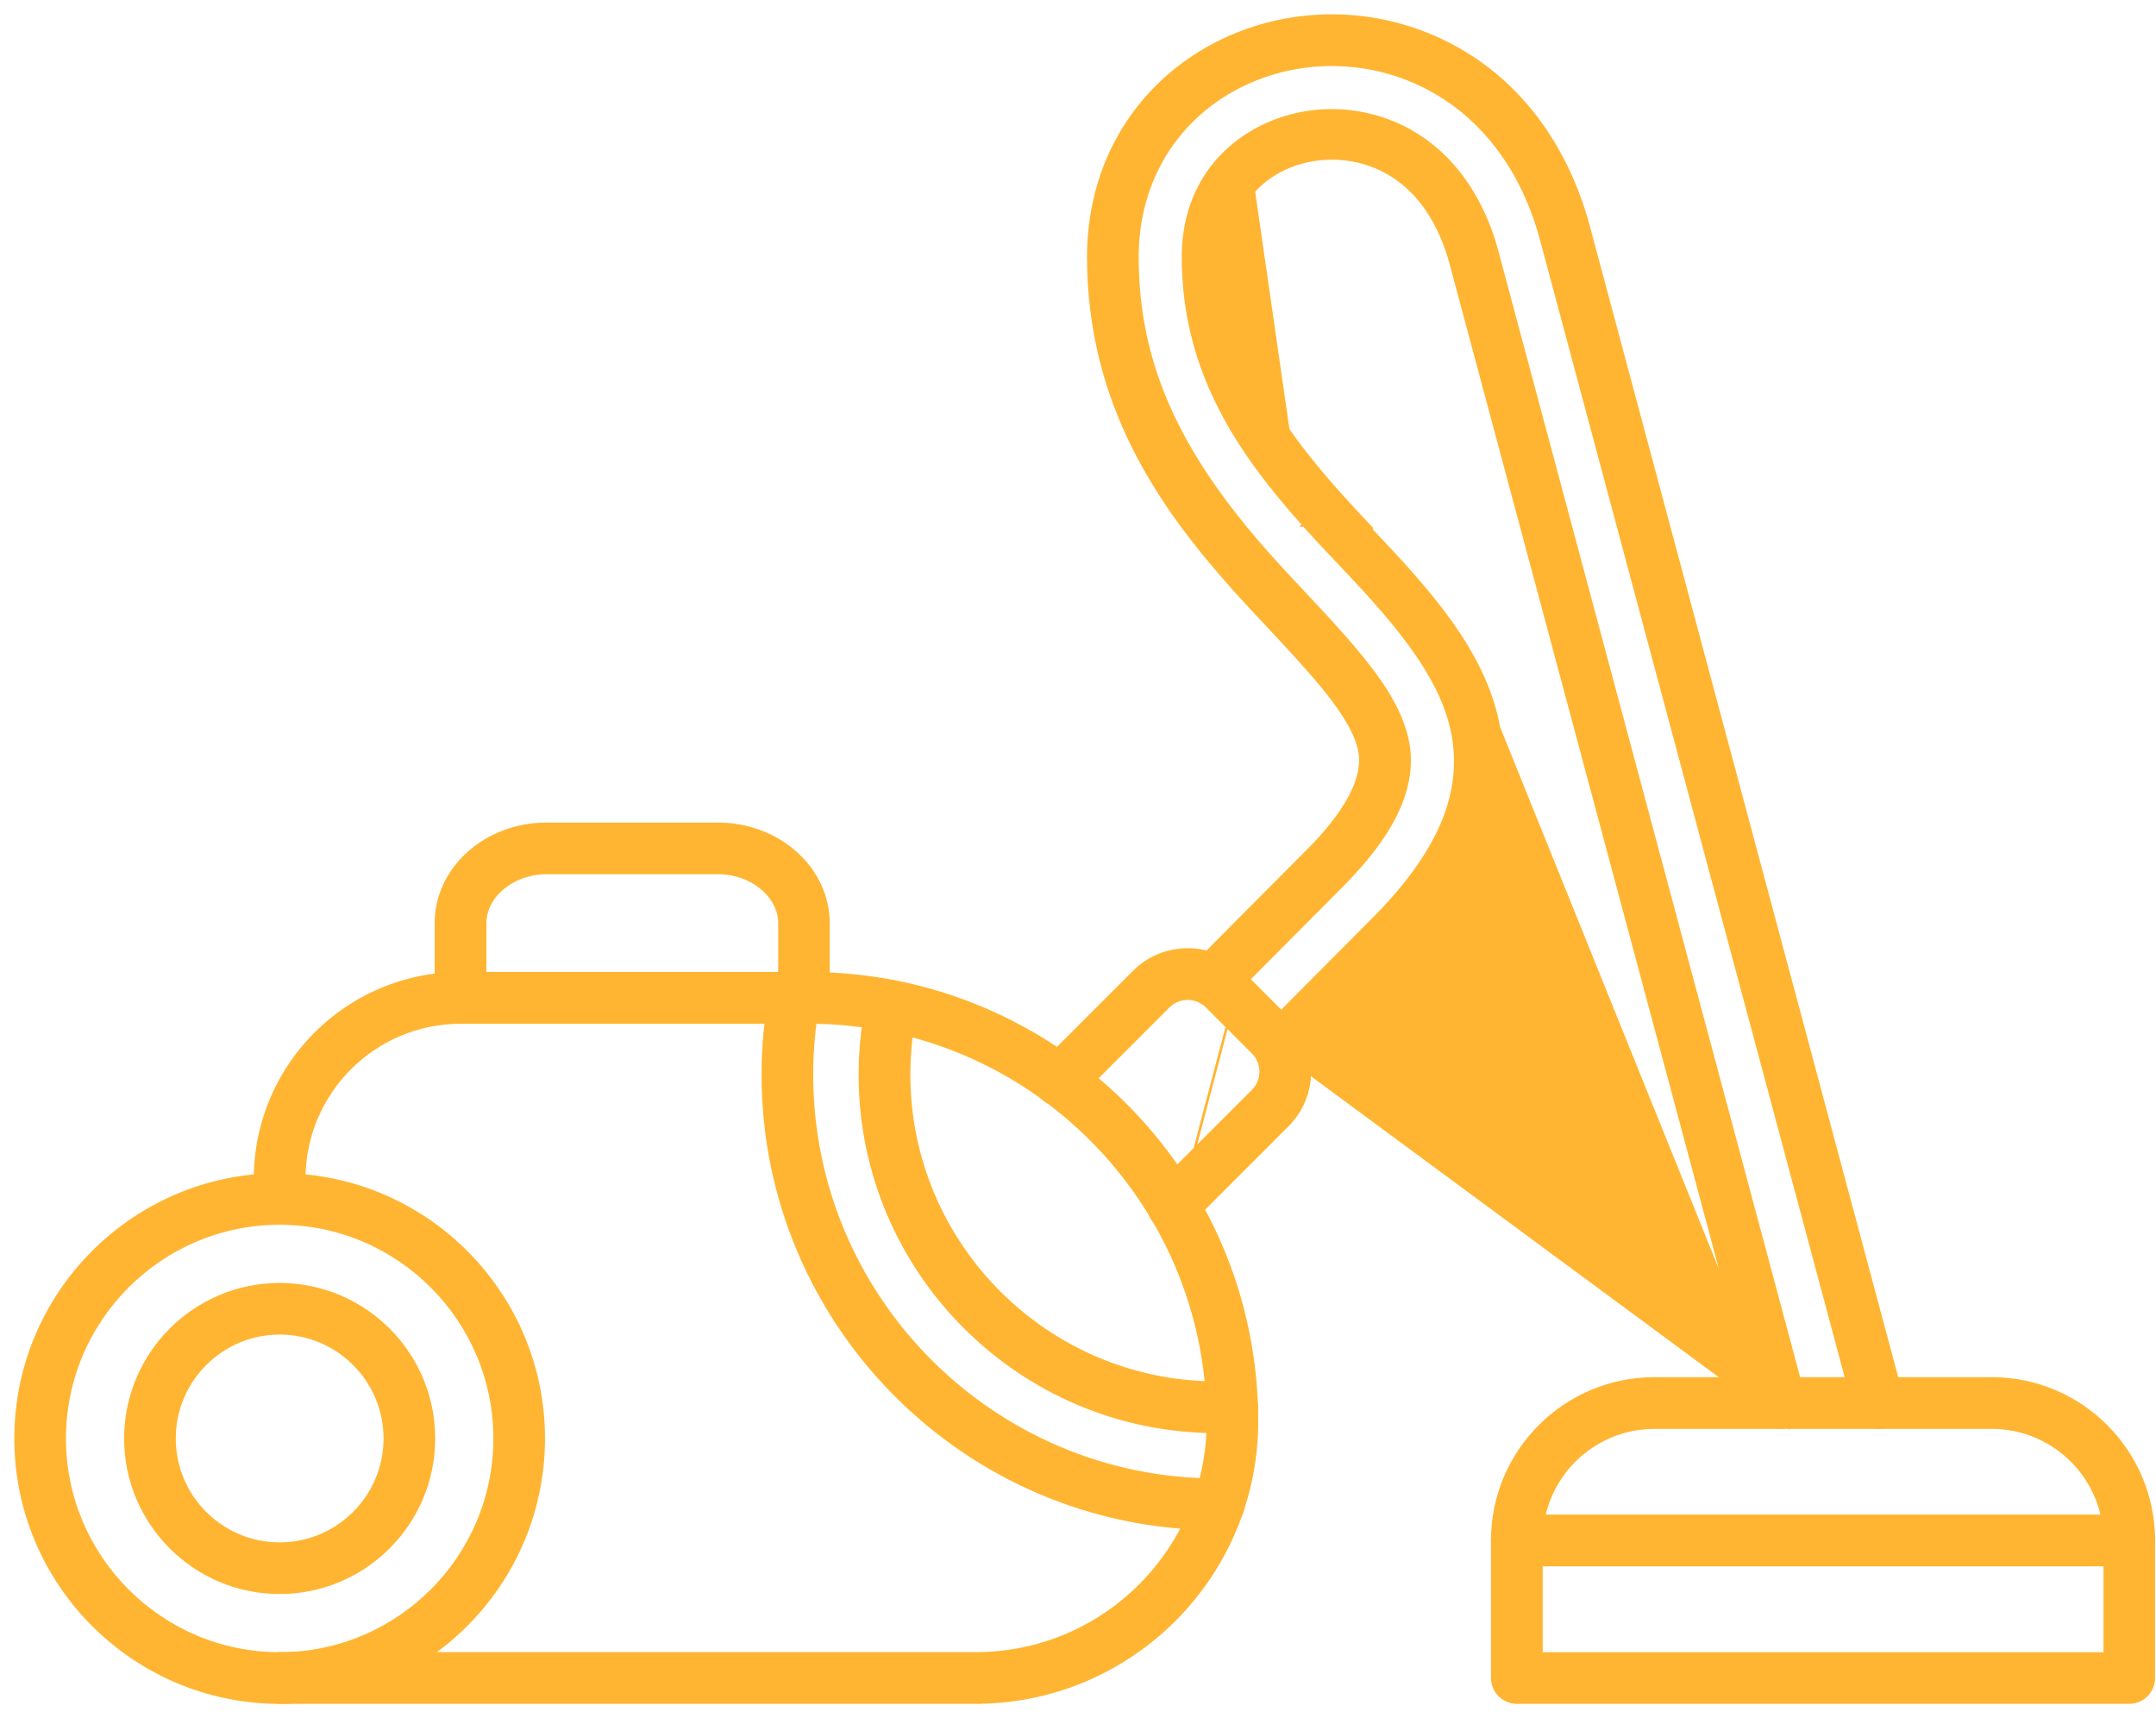 <svg xmlns="http://www.w3.org/2000/svg" width="128" height="102" viewBox="0 0 128 102" fill="none"><path d="M10.36 85.396C10.36 81.953 13.166 79.153 16.603 79.153C20.046 79.153 22.846 81.953 22.846 85.396C22.846 88.839 20.046 91.639 16.603 91.639C13.16 91.639 10.36 88.839 10.36 85.396ZM7.444 85.397C7.444 90.448 11.551 94.555 16.603 94.555C21.655 94.555 25.762 90.448 25.762 85.397C25.762 80.345 21.655 76.238 16.603 76.238C11.551 76.238 7.444 80.345 7.444 85.397Z" fill="#FFB532" stroke="#FFB532" stroke-width="0.15"></path><path d="M3.841 85.396C3.841 78.357 9.569 72.634 16.603 72.634C23.642 72.634 29.365 78.363 29.365 85.396C29.365 92.436 23.642 98.159 16.603 98.159C9.564 98.159 3.841 92.43 3.841 85.396ZM0.925 85.397C0.925 94.045 7.96 101.075 16.603 101.075C25.251 101.075 32.281 94.045 32.281 85.397C32.281 76.749 25.251 69.719 16.603 69.719C7.961 69.719 0.925 76.749 0.925 85.397Z" fill="#FFB532" stroke="#FFB532" stroke-width="0.15"></path><path d="M57.948 101.075H58.101L58.096 101.069C67.223 100.986 74.625 93.529 74.625 84.382C74.625 69.713 62.691 57.779 48.023 57.779H27.342C20.613 57.779 15.143 63.255 15.143 69.979V71.168C15.143 71.973 15.799 72.629 16.603 72.629C17.408 72.629 18.064 71.973 18.064 71.168V69.979C18.064 64.864 22.233 60.701 27.348 60.701H48.028C61.087 60.701 71.714 71.327 71.714 84.387C71.714 91.976 65.537 98.153 57.948 98.153H16.603C15.799 98.153 15.142 98.81 15.142 99.614C15.142 100.419 15.799 101.075 16.603 101.075H57.948Z" fill="#FFB532" stroke="#FFB532" stroke-width="0.15"></path><path d="M72.255 85.005H72.335L72.334 84.999C72.623 84.998 72.914 84.992 73.229 84.977L73.229 84.977C74.033 84.935 74.654 84.255 74.619 83.451C74.583 82.648 73.904 82.014 73.098 82.061C73.098 82.061 73.098 82.061 73.097 82.061L73.036 82.063C72.762 82.074 72.509 82.083 72.26 82.083C62.175 82.083 53.972 73.875 53.972 63.795C53.972 62.526 54.106 61.258 54.363 60.023C54.529 59.236 54.02 58.461 53.233 58.296L53.233 58.296C52.441 58.13 51.672 58.633 51.506 59.425C51.202 60.861 51.05 62.331 51.05 63.8C51.05 75.495 60.56 85.005 72.255 85.005ZM45.288 63.8C45.288 78.639 57.342 90.719 72.175 90.762L72.175 90.767H72.255H72.356C73.166 90.767 73.817 90.111 73.817 89.306C73.817 88.502 73.16 87.845 72.356 87.845H72.255C58.993 87.845 48.204 77.056 48.204 63.8C48.204 62.363 48.332 60.914 48.59 59.505L48.59 59.504C48.731 58.712 48.205 57.949 47.413 57.807C46.62 57.665 45.863 58.191 45.721 58.984C45.434 60.565 45.288 62.185 45.288 63.8Z" fill="#FFB532" stroke="#FFB532" stroke-width="0.15"></path><path d="M69.661 73.021H69.629C69.257 73.021 68.884 72.879 68.595 72.595L68.595 72.595C68.026 72.027 68.027 71.104 68.594 70.531L68.595 70.53L74.385 64.746C74.385 64.746 74.385 64.746 74.385 64.746C74.684 64.446 74.845 64.045 74.845 63.621C74.845 63.191 74.679 62.79 74.385 62.495L74.431 62.449L74.385 62.495L71.635 59.746L71.635 59.746C71.341 59.447 70.94 59.286 70.51 59.286C70.081 59.286 69.685 59.452 69.385 59.746C69.385 59.746 69.385 59.747 69.385 59.747L63.943 65.189L63.942 65.189C63.369 65.756 62.447 65.757 61.878 65.189L61.878 65.188C61.311 64.615 61.31 63.693 61.878 63.124L61.927 63.173L61.878 63.124L67.321 57.682L67.321 57.682C69.084 55.925 71.942 55.925 73.7 57.682M69.661 73.021L73.7 57.682M69.661 73.021L69.667 73.015M69.661 73.021L69.667 73.015M73.7 57.682C73.7 57.682 73.7 57.682 73.7 57.682M73.7 57.682L73.7 57.682M73.7 57.682L76.449 60.426L76.449 60.426C78.206 62.183 78.206 65.047 76.449 66.805L70.664 72.589C70.388 72.865 70.028 73.007 69.667 73.015M73.7 57.682L69.667 73.015" fill="#FFB532" stroke="#FFB532" stroke-width="0.15"></path><path d="M124.959 91.456V98.159H91.512L91.513 91.456C91.513 87.76 94.52 84.753 98.221 84.753H118.257C121.952 84.753 124.959 87.76 124.959 91.456ZM90.053 101.075H126.409H126.415C127.222 101.072 127.87 100.416 127.87 99.614V91.45C127.87 86.146 123.556 81.832 118.251 81.832H98.216C92.906 81.832 88.592 86.146 88.592 91.45V99.614C88.592 100.418 89.248 101.075 90.053 101.075Z" fill="#FFB532" stroke="#FFB532" stroke-width="0.15"></path><path d="M90.053 92.911H126.415C127.219 92.911 127.876 92.26 127.876 91.45C127.876 90.645 127.219 89.989 126.415 89.989H90.053C89.248 89.989 88.592 90.645 88.592 91.45C88.592 92.26 89.248 92.911 90.053 92.911Z" fill="#FFB532" stroke="#FFB532" stroke-width="0.15"></path><path d="M77.371 31.146C77.894 31.735 78.453 32.327 79.037 32.947C79.148 33.066 79.261 33.185 79.374 33.306L79.378 33.309C82.289 36.395 85.597 39.9 86.259 43.658C86.887 47.215 85.372 50.699 81.473 54.61L74.948 61.169C74.409 61.713 74.415 62.588 74.953 63.127C75.492 63.665 76.373 63.665 76.912 63.121L106.147 84.694C106.147 84.694 106.147 84.694 106.147 84.694L106.127 84.622C106.867 84.425 107.305 83.668 107.108 82.927L88.89 14.943C87.858 11.083 85.546 8.311 82.382 7.144C79.599 6.117 76.474 6.437 74.033 8.008M77.371 31.146C73.668 26.983 70.235 22.18 70.235 15.246C70.235 12.154 71.581 9.585 74.033 8.008M77.371 31.146L77.315 31.196C77.316 31.196 77.316 31.196 77.316 31.196L77.371 31.146ZM74.033 8.008L73.993 7.945C73.993 7.945 73.993 7.945 73.993 7.945L74.033 8.008ZM111.892 84.692C112.672 84.485 113.133 83.686 112.926 82.906L112.926 82.906L94.327 13.485L94.327 13.485C92.807 7.815 89.257 3.687 84.333 1.865L84.307 1.935L84.333 1.865C79.895 0.224 74.911 0.754 70.991 3.275L70.991 3.275C66.935 5.887 64.611 10.249 64.611 15.244C64.611 24.087 68.941 30.141 73.169 34.887C73.727 35.517 74.307 36.136 74.876 36.743C75.017 36.894 75.158 37.045 75.297 37.194L75.297 37.194C76.386 38.356 77.507 39.555 78.509 40.77C78.929 41.283 79.425 41.917 79.844 42.591C80.265 43.266 80.605 43.976 80.721 44.641L80.721 44.641C80.926 45.8 80.356 47.067 79.606 48.17C78.859 49.27 77.945 50.188 77.487 50.645L77.487 50.646L70.979 57.188L70.979 57.188C70.412 57.761 70.411 58.684 70.985 59.252C71.553 59.82 72.481 59.82 73.049 59.246L79.557 52.704L79.504 52.651L79.557 52.704C80.566 51.69 81.727 50.408 82.561 48.951C83.395 47.494 83.905 45.856 83.601 44.132L83.601 44.132C83.244 42.136 81.896 40.294 80.769 38.919C79.724 37.643 78.582 36.426 77.484 35.256L77.427 35.196L77.38 35.24L77.427 35.196L77.359 35.123C76.69 34.411 76.003 33.679 75.352 32.947L75.352 32.947C69.862 26.785 67.528 21.489 67.528 15.245C67.528 11.258 69.367 7.792 72.571 5.731C75.721 3.707 79.741 3.283 83.322 4.605C87.329 6.088 90.238 9.505 91.506 14.244L91.506 14.244L110.105 83.664L110.105 83.665C110.283 84.315 110.874 84.747 111.519 84.747L111.519 84.745C111.641 84.745 111.769 84.727 111.892 84.692ZM111.892 84.692C111.892 84.692 111.892 84.692 111.892 84.692L111.872 84.62L111.891 84.692C111.891 84.692 111.891 84.692 111.892 84.692ZM104.36 83.665C104.537 84.313 105.125 84.744 105.767 84.747L88.986 43.181C88.172 38.602 84.57 34.782 81.383 31.41L81.438 31.358C81.438 31.358 81.438 31.358 81.438 31.358C81.381 31.298 81.325 31.238 81.269 31.178C80.64 30.509 80.043 29.873 79.492 29.256C75.631 24.924 73.076 20.89 73.076 15.245C73.076 13.761 73.509 11.726 75.572 10.399C77.24 9.329 79.471 9.101 81.396 9.812C84.302 10.887 85.582 13.59 86.141 15.68L86.141 15.68L104.36 83.664L104.36 83.665Z" fill="#FFB532" stroke="#FFB532" stroke-width="0.15"></path><path d="M46.275 59.245C46.275 60.045 46.925 60.699 47.724 60.705V60.705H47.736V60.705C48.535 60.699 49.185 60.045 49.185 59.245V54.807C49.185 51.548 46.238 48.908 42.63 48.908H32.435C28.828 48.908 25.88 51.543 25.88 54.807V59.245C25.88 60.049 26.536 60.705 27.341 60.705C28.145 60.705 28.802 60.049 28.802 59.245V54.807C28.802 53.2 30.454 51.824 32.441 51.824H42.636C44.623 51.824 46.275 53.2 46.275 54.807V59.245Z" fill="#FFB532" stroke="#FFB532" stroke-width="0.15"></path></svg>